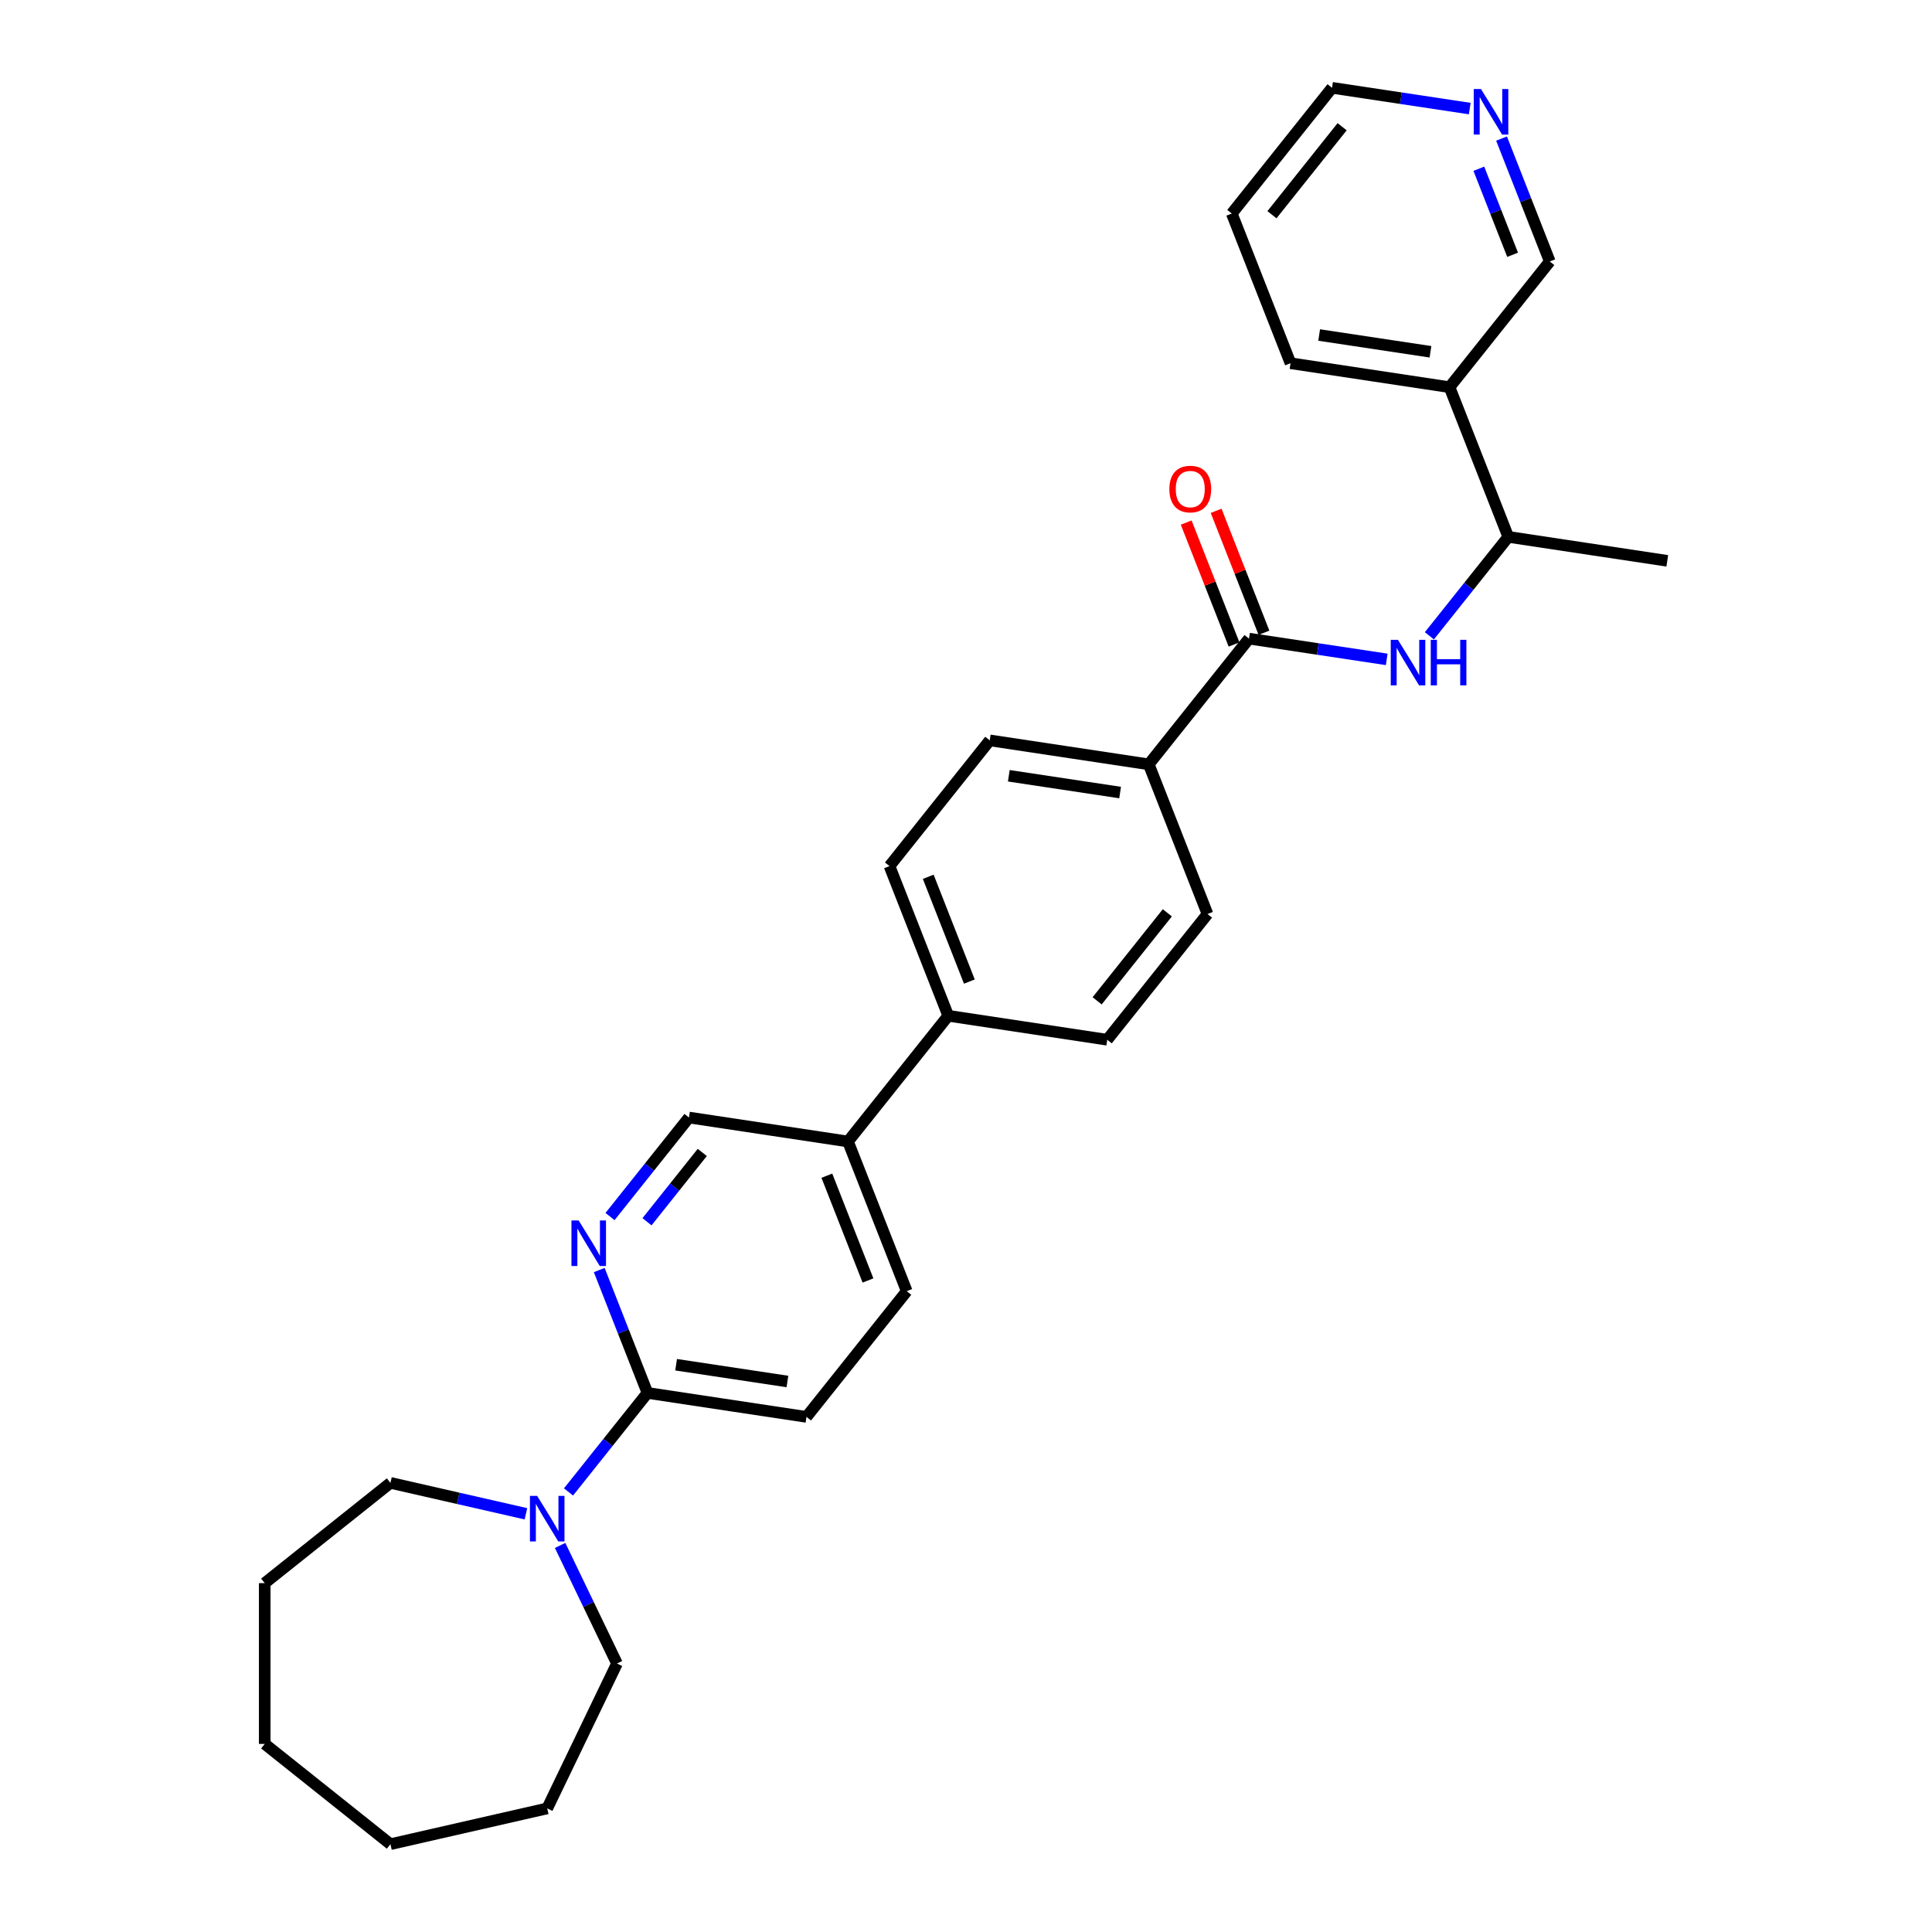 <?xml version='1.0' encoding='iso-8859-1'?>
<svg version='1.1' baseProfile='full'
              xmlns='http://www.w3.org/2000/svg'
                      xmlns:rdkit='http://www.rdkit.org/xml'
                      xmlns:xlink='http://www.w3.org/1999/xlink'
                  xml:space='preserve'
width='1000px' height='1000px' viewBox='0 0 1000 1000'>
<!-- END OF HEADER -->
<rect style='opacity:1.0;fill:#FFFFFF;stroke:none' width='1000' height='1000' x='0' y='0'> </rect>
<path class='bond-0' d='M 646.486,330.55 L 682.126,335.922' style='fill:none;fill-rule:evenodd;stroke:#000000;stroke-width:6px;stroke-linecap:butt;stroke-linejoin:miter;stroke-opacity:1' />
<path class='bond-0' d='M 682.126,335.922 L 717.766,341.294' style='fill:none;fill-rule:evenodd;stroke:#0000FF;stroke-width:6px;stroke-linecap:butt;stroke-linejoin:miter;stroke-opacity:1' />
<path class='bond-4' d='M 646.486,330.55 L 594.593,395.622' style='fill:none;fill-rule:evenodd;stroke:#000000;stroke-width:6px;stroke-linecap:butt;stroke-linejoin:miter;stroke-opacity:1' />
<path class='bond-10' d='M 654.233,327.509 L 641.849,295.954' style='fill:none;fill-rule:evenodd;stroke:#000000;stroke-width:6px;stroke-linecap:butt;stroke-linejoin:miter;stroke-opacity:1' />
<path class='bond-10' d='M 641.849,295.954 L 629.464,264.399' style='fill:none;fill-rule:evenodd;stroke:#FF0000;stroke-width:6px;stroke-linecap:butt;stroke-linejoin:miter;stroke-opacity:1' />
<path class='bond-10' d='M 638.738,333.591 L 626.353,302.035' style='fill:none;fill-rule:evenodd;stroke:#000000;stroke-width:6px;stroke-linecap:butt;stroke-linejoin:miter;stroke-opacity:1' />
<path class='bond-10' d='M 626.353,302.035 L 613.969,270.48' style='fill:none;fill-rule:evenodd;stroke:#FF0000;stroke-width:6px;stroke-linecap:butt;stroke-linejoin:miter;stroke-opacity:1' />
<path class='bond-5' d='M 739.843,329.089 L 760.261,303.486' style='fill:none;fill-rule:evenodd;stroke:#0000FF;stroke-width:6px;stroke-linecap:butt;stroke-linejoin:miter;stroke-opacity:1' />
<path class='bond-5' d='M 760.261,303.486 L 780.678,277.883' style='fill:none;fill-rule:evenodd;stroke:#000000;stroke-width:6px;stroke-linecap:butt;stroke-linejoin:miter;stroke-opacity:1' />
<path class='bond-1' d='M 335.129,720.979 L 417.429,733.384' style='fill:none;fill-rule:evenodd;stroke:#000000;stroke-width:6px;stroke-linecap:butt;stroke-linejoin:miter;stroke-opacity:1' />
<path class='bond-1' d='M 349.955,706.38 L 407.565,715.063' style='fill:none;fill-rule:evenodd;stroke:#000000;stroke-width:6px;stroke-linecap:butt;stroke-linejoin:miter;stroke-opacity:1' />
<path class='bond-3' d='M 335.129,720.979 L 314.692,746.606' style='fill:none;fill-rule:evenodd;stroke:#000000;stroke-width:6px;stroke-linecap:butt;stroke-linejoin:miter;stroke-opacity:1' />
<path class='bond-3' d='M 314.692,746.606 L 294.256,772.232' style='fill:none;fill-rule:evenodd;stroke:#0000FF;stroke-width:6px;stroke-linecap:butt;stroke-linejoin:miter;stroke-opacity:1' />
<path class='bond-31' d='M 335.129,720.979 L 322.646,689.174' style='fill:none;fill-rule:evenodd;stroke:#000000;stroke-width:6px;stroke-linecap:butt;stroke-linejoin:miter;stroke-opacity:1' />
<path class='bond-31' d='M 322.646,689.174 L 310.164,657.369' style='fill:none;fill-rule:evenodd;stroke:#0000FF;stroke-width:6px;stroke-linecap:butt;stroke-linejoin:miter;stroke-opacity:1' />
<path class='bond-2' d='M 315.741,629.685 L 336.178,604.058' style='fill:none;fill-rule:evenodd;stroke:#0000FF;stroke-width:6px;stroke-linecap:butt;stroke-linejoin:miter;stroke-opacity:1' />
<path class='bond-2' d='M 336.178,604.058 L 356.614,578.431' style='fill:none;fill-rule:evenodd;stroke:#000000;stroke-width:6px;stroke-linecap:butt;stroke-linejoin:miter;stroke-opacity:1' />
<path class='bond-2' d='M 334.887,632.375 L 349.192,614.437' style='fill:none;fill-rule:evenodd;stroke:#0000FF;stroke-width:6px;stroke-linecap:butt;stroke-linejoin:miter;stroke-opacity:1' />
<path class='bond-2' d='M 349.192,614.437 L 363.498,596.498' style='fill:none;fill-rule:evenodd;stroke:#000000;stroke-width:6px;stroke-linecap:butt;stroke-linejoin:miter;stroke-opacity:1' />
<path class='bond-19' d='M 289.914,799.917 L 304.631,830.477' style='fill:none;fill-rule:evenodd;stroke:#0000FF;stroke-width:6px;stroke-linecap:butt;stroke-linejoin:miter;stroke-opacity:1' />
<path class='bond-19' d='M 304.631,830.477 L 319.348,861.038' style='fill:none;fill-rule:evenodd;stroke:#000000;stroke-width:6px;stroke-linecap:butt;stroke-linejoin:miter;stroke-opacity:1' />
<path class='bond-20' d='M 272.216,783.535 L 237.155,775.533' style='fill:none;fill-rule:evenodd;stroke:#0000FF;stroke-width:6px;stroke-linecap:butt;stroke-linejoin:miter;stroke-opacity:1' />
<path class='bond-20' d='M 237.155,775.533 L 202.093,767.53' style='fill:none;fill-rule:evenodd;stroke:#000000;stroke-width:6px;stroke-linecap:butt;stroke-linejoin:miter;stroke-opacity:1' />
<path class='bond-13' d='M 594.593,395.622 L 512.293,383.217' style='fill:none;fill-rule:evenodd;stroke:#000000;stroke-width:6px;stroke-linecap:butt;stroke-linejoin:miter;stroke-opacity:1' />
<path class='bond-13' d='M 579.767,410.221 L 522.157,401.538' style='fill:none;fill-rule:evenodd;stroke:#000000;stroke-width:6px;stroke-linecap:butt;stroke-linejoin:miter;stroke-opacity:1' />
<path class='bond-14' d='M 594.593,395.622 L 625,473.098' style='fill:none;fill-rule:evenodd;stroke:#000000;stroke-width:6px;stroke-linecap:butt;stroke-linejoin:miter;stroke-opacity:1' />
<path class='bond-6' d='M 780.678,277.883 L 750.271,200.407' style='fill:none;fill-rule:evenodd;stroke:#000000;stroke-width:6px;stroke-linecap:butt;stroke-linejoin:miter;stroke-opacity:1' />
<path class='bond-23' d='M 780.678,277.883 L 862.978,290.288' style='fill:none;fill-rule:evenodd;stroke:#000000;stroke-width:6px;stroke-linecap:butt;stroke-linejoin:miter;stroke-opacity:1' />
<path class='bond-18' d='M 750.271,200.407 L 802.164,135.336' style='fill:none;fill-rule:evenodd;stroke:#000000;stroke-width:6px;stroke-linecap:butt;stroke-linejoin:miter;stroke-opacity:1' />
<path class='bond-21' d='M 750.271,200.407 L 667.971,188.002' style='fill:none;fill-rule:evenodd;stroke:#000000;stroke-width:6px;stroke-linecap:butt;stroke-linejoin:miter;stroke-opacity:1' />
<path class='bond-21' d='M 740.407,182.086 L 682.797,173.403' style='fill:none;fill-rule:evenodd;stroke:#000000;stroke-width:6px;stroke-linecap:butt;stroke-linejoin:miter;stroke-opacity:1' />
<path class='bond-7' d='M 356.614,578.431 L 438.914,590.836' style='fill:none;fill-rule:evenodd;stroke:#000000;stroke-width:6px;stroke-linecap:butt;stroke-linejoin:miter;stroke-opacity:1' />
<path class='bond-8' d='M 438.914,590.836 L 490.807,525.765' style='fill:none;fill-rule:evenodd;stroke:#000000;stroke-width:6px;stroke-linecap:butt;stroke-linejoin:miter;stroke-opacity:1' />
<path class='bond-15' d='M 438.914,590.836 L 469.322,668.312' style='fill:none;fill-rule:evenodd;stroke:#000000;stroke-width:6px;stroke-linecap:butt;stroke-linejoin:miter;stroke-opacity:1' />
<path class='bond-15' d='M 427.98,608.539 L 449.265,662.772' style='fill:none;fill-rule:evenodd;stroke:#000000;stroke-width:6px;stroke-linecap:butt;stroke-linejoin:miter;stroke-opacity:1' />
<path class='bond-9' d='M 490.807,525.765 L 573.107,538.169' style='fill:none;fill-rule:evenodd;stroke:#000000;stroke-width:6px;stroke-linecap:butt;stroke-linejoin:miter;stroke-opacity:1' />
<path class='bond-29' d='M 490.807,525.765 L 460.4,448.288' style='fill:none;fill-rule:evenodd;stroke:#000000;stroke-width:6px;stroke-linecap:butt;stroke-linejoin:miter;stroke-opacity:1' />
<path class='bond-29' d='M 501.741,508.062 L 480.456,453.828' style='fill:none;fill-rule:evenodd;stroke:#000000;stroke-width:6px;stroke-linecap:butt;stroke-linejoin:miter;stroke-opacity:1' />
<path class='bond-11' d='M 417.429,733.384 L 469.322,668.312' style='fill:none;fill-rule:evenodd;stroke:#000000;stroke-width:6px;stroke-linecap:butt;stroke-linejoin:miter;stroke-opacity:1' />
<path class='bond-12' d='M 777.199,71.725 L 789.681,103.53' style='fill:none;fill-rule:evenodd;stroke:#0000FF;stroke-width:6px;stroke-linecap:butt;stroke-linejoin:miter;stroke-opacity:1' />
<path class='bond-12' d='M 789.681,103.53 L 802.164,135.336' style='fill:none;fill-rule:evenodd;stroke:#000000;stroke-width:6px;stroke-linecap:butt;stroke-linejoin:miter;stroke-opacity:1' />
<path class='bond-12' d='M 765.448,87.348 L 774.186,109.612' style='fill:none;fill-rule:evenodd;stroke:#0000FF;stroke-width:6px;stroke-linecap:butt;stroke-linejoin:miter;stroke-opacity:1' />
<path class='bond-12' d='M 774.186,109.612 L 782.924,131.875' style='fill:none;fill-rule:evenodd;stroke:#000000;stroke-width:6px;stroke-linecap:butt;stroke-linejoin:miter;stroke-opacity:1' />
<path class='bond-30' d='M 760.737,56.198 L 725.097,50.826' style='fill:none;fill-rule:evenodd;stroke:#0000FF;stroke-width:6px;stroke-linecap:butt;stroke-linejoin:miter;stroke-opacity:1' />
<path class='bond-30' d='M 725.097,50.826 L 689.457,45.455' style='fill:none;fill-rule:evenodd;stroke:#000000;stroke-width:6px;stroke-linecap:butt;stroke-linejoin:miter;stroke-opacity:1' />
<path class='bond-16' d='M 512.293,383.217 L 460.4,448.288' style='fill:none;fill-rule:evenodd;stroke:#000000;stroke-width:6px;stroke-linecap:butt;stroke-linejoin:miter;stroke-opacity:1' />
<path class='bond-17' d='M 625,473.098 L 573.107,538.169' style='fill:none;fill-rule:evenodd;stroke:#000000;stroke-width:6px;stroke-linecap:butt;stroke-linejoin:miter;stroke-opacity:1' />
<path class='bond-17' d='M 604.202,472.48 L 567.877,518.03' style='fill:none;fill-rule:evenodd;stroke:#000000;stroke-width:6px;stroke-linecap:butt;stroke-linejoin:miter;stroke-opacity:1' />
<path class='bond-26' d='M 319.348,861.038 L 283.236,936.025' style='fill:none;fill-rule:evenodd;stroke:#000000;stroke-width:6px;stroke-linecap:butt;stroke-linejoin:miter;stroke-opacity:1' />
<path class='bond-25' d='M 202.093,767.53 L 137.022,819.423' style='fill:none;fill-rule:evenodd;stroke:#000000;stroke-width:6px;stroke-linecap:butt;stroke-linejoin:miter;stroke-opacity:1' />
<path class='bond-24' d='M 667.971,188.002 L 637.564,110.526' style='fill:none;fill-rule:evenodd;stroke:#000000;stroke-width:6px;stroke-linecap:butt;stroke-linejoin:miter;stroke-opacity:1' />
<path class='bond-22' d='M 689.457,45.455 L 637.564,110.526' style='fill:none;fill-rule:evenodd;stroke:#000000;stroke-width:6px;stroke-linecap:butt;stroke-linejoin:miter;stroke-opacity:1' />
<path class='bond-22' d='M 694.687,65.594 L 658.362,111.144' style='fill:none;fill-rule:evenodd;stroke:#000000;stroke-width:6px;stroke-linecap:butt;stroke-linejoin:miter;stroke-opacity:1' />
<path class='bond-28' d='M 137.022,819.423 L 137.022,902.653' style='fill:none;fill-rule:evenodd;stroke:#000000;stroke-width:6px;stroke-linecap:butt;stroke-linejoin:miter;stroke-opacity:1' />
<path class='bond-27' d='M 283.236,936.025 L 202.093,954.545' style='fill:none;fill-rule:evenodd;stroke:#000000;stroke-width:6px;stroke-linecap:butt;stroke-linejoin:miter;stroke-opacity:1' />
<path class='bond-32' d='M 202.093,954.545 L 137.022,902.653' style='fill:none;fill-rule:evenodd;stroke:#000000;stroke-width:6px;stroke-linecap:butt;stroke-linejoin:miter;stroke-opacity:1' />
<path  class='atom-1' d='M 723.575 331.169
L 731.299 343.654
Q 732.065 344.886, 733.297 347.116
Q 734.528 349.347, 734.595 349.48
L 734.595 331.169
L 737.724 331.169
L 737.724 354.74
L 734.495 354.74
L 726.205 341.09
Q 725.24 339.492, 724.208 337.661
Q 723.209 335.83, 722.91 335.264
L 722.91 354.74
L 719.847 354.74
L 719.847 331.169
L 723.575 331.169
' fill='#0000FF'/>
<path  class='atom-1' d='M 740.554 331.169
L 743.75 331.169
L 743.75 341.19
L 755.802 341.19
L 755.802 331.169
L 758.998 331.169
L 758.998 354.74
L 755.802 354.74
L 755.802 343.854
L 743.75 343.854
L 743.75 354.74
L 740.554 354.74
L 740.554 331.169
' fill='#0000FF'/>
<path  class='atom-3' d='M 299.511 631.718
L 307.235 644.202
Q 308.001 645.434, 309.233 647.664
Q 310.464 649.895, 310.531 650.028
L 310.531 631.718
L 313.66 631.718
L 313.66 655.288
L 310.431 655.288
L 302.142 641.639
Q 301.176 640.041, 300.144 638.209
Q 299.145 636.378, 298.846 635.812
L 298.846 655.288
L 295.783 655.288
L 295.783 631.718
L 299.511 631.718
' fill='#0000FF'/>
<path  class='atom-4' d='M 278.026 774.265
L 285.75 786.75
Q 286.515 787.982, 287.747 790.212
Q 288.979 792.443, 289.045 792.576
L 289.045 774.265
L 292.175 774.265
L 292.175 797.836
L 288.946 797.836
L 280.656 784.186
Q 279.69 782.588, 278.658 780.757
Q 277.66 778.926, 277.36 778.36
L 277.36 797.836
L 274.297 797.836
L 274.297 774.265
L 278.026 774.265
' fill='#0000FF'/>
<path  class='atom-11' d='M 605.259 253.14
Q 605.259 247.481, 608.055 244.318
Q 610.852 241.155, 616.078 241.155
Q 621.305 241.155, 624.102 244.318
Q 626.898 247.481, 626.898 253.14
Q 626.898 258.867, 624.068 262.129
Q 621.239 265.358, 616.078 265.358
Q 610.885 265.358, 608.055 262.129
Q 605.259 258.9, 605.259 253.14
M 616.078 262.695
Q 619.674 262.695, 621.605 260.298
Q 623.569 257.868, 623.569 253.14
Q 623.569 248.513, 621.605 246.182
Q 619.674 243.819, 616.078 243.819
Q 612.483 243.819, 610.519 246.149
Q 608.588 248.48, 608.588 253.14
Q 608.588 257.901, 610.519 260.298
Q 612.483 262.695, 616.078 262.695
' fill='#FF0000'/>
<path  class='atom-13' d='M 766.547 46.074
L 774.27 58.558
Q 775.036 59.79, 776.268 62.021
Q 777.5 64.251, 777.566 64.385
L 777.566 46.074
L 780.696 46.074
L 780.696 69.645
L 777.466 69.645
L 769.177 55.995
Q 768.211 54.397, 767.179 52.566
Q 766.18 50.735, 765.881 50.169
L 765.881 69.645
L 762.818 69.645
L 762.818 46.074
L 766.547 46.074
' fill='#0000FF'/>
</svg>
